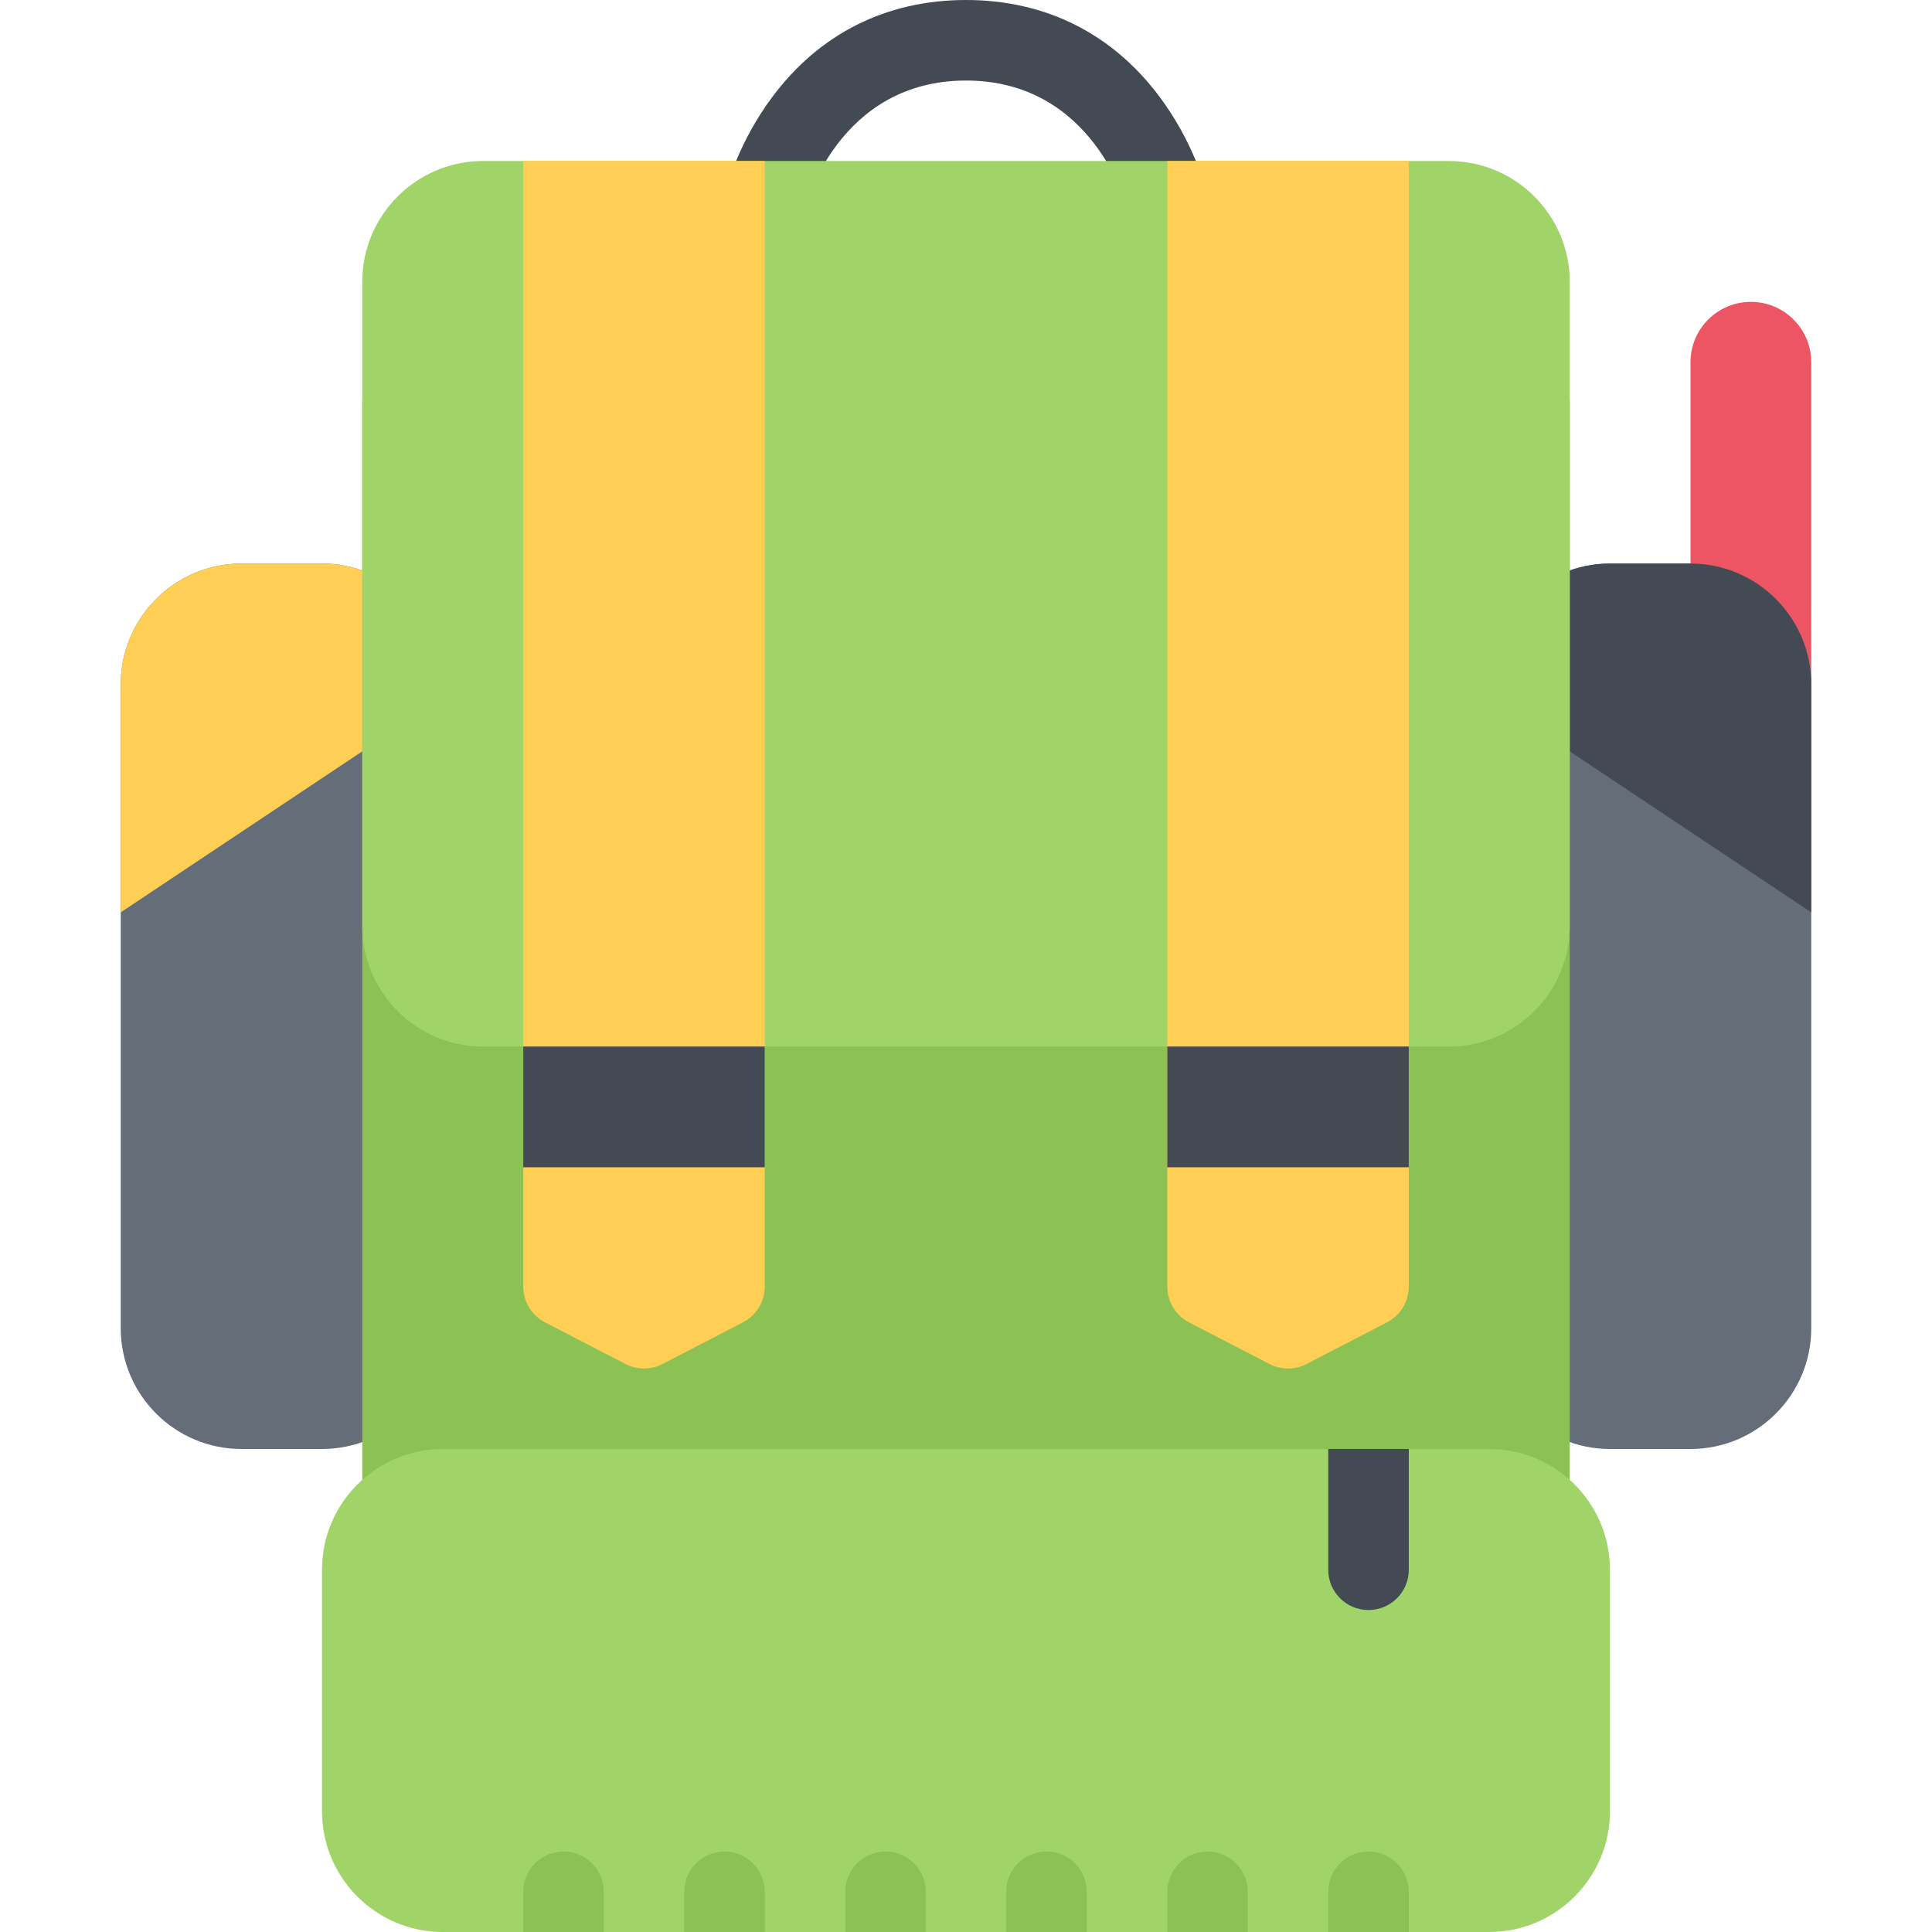 <?xml version="1.0" encoding="iso-8859-1"?>
<!-- Generator: Adobe Illustrator 19.0.0, SVG Export Plug-In . SVG Version: 6.00 Build 0)  -->
<svg version="1.1" id="Layer_1" xmlns="http://www.w3.org/2000/svg" xmlns:xlink="http://www.w3.org/1999/xlink" x="0px" y="0px"
	 viewBox="0 0 511.992 511.992" style="enable-background:new 0 0 511.992 511.992;" xml:space="preserve">
<path style="fill:#656D78;" d="M447.993,149.342H426.65c-17.625,0-32,14.359-32,31.999v170.653c0,17.656,14.375,32,32,32h21.343
	c17.64,0,31.999-14.344,31.999-32V181.341C479.992,163.701,465.633,149.342,447.993,149.342z"/>
<path style="fill:#ED5564;" d="M463.992,79.999c-8.843,0-15.999,7.172-15.999,16v85.342h31.999V95.999
	C479.992,87.171,472.836,79.999,463.992,79.999z"/>
<path style="fill:#434A54;" d="M479.992,241.778v-60.437c0-17.64-14.359-31.999-31.999-31.999H426.65c-17.625,0-32,14.359-32,31.999
	v3.547L479.992,241.778z"/>
<path style="fill:#656D78;" d="M85.335,149.342H64c-17.641,0-32,14.359-32,31.999v170.653c0,17.656,14.359,32,32,32h21.335
	c17.641,0,32-14.344,32-32V181.341C117.335,163.701,102.975,149.342,85.335,149.342z"/>
<path style="fill:#FFCE54;" d="M117.335,184.888v-3.547c0-17.64-14.359-31.999-32-31.999H64c-17.641,0-32,14.359-32,31.999v60.437
	L117.335,184.888z"/>
<path style="fill:#434A54;" d="M202.677,64.031c-0.844,0-1.703-0.094-2.562-0.312c-5.719-1.406-9.211-7.203-7.812-12.921
	c0.32-1.312,3.398-13.125,12.414-25.171C217.247,8.86,234.981,0,255.996,0c21.016,0,38.75,8.859,51.281,25.625
	c9.016,12.047,12.093,23.859,12.405,25.171c1.406,5.718-2.093,11.5-7.812,12.906s-11.5-2.094-12.906-7.812
	c-0.344-1.375-9.219-34.546-42.969-34.546c-33.741,0-42.624,33.171-42.983,34.593C211.817,60.796,207.466,64.031,202.677,64.031z"/>
<path style="fill:#8CC153;" d="M405.338,95.999H106.663c-5.891,0-10.664,4.781-10.664,10.672V440.9
	c0,5.891,4.773,10.654,10.664,10.654h298.675c5.875,0,10.656-4.764,10.656-10.654V106.671
	C415.994,100.78,411.213,95.999,405.338,95.999z"/>
<path style="fill:#A0D468;" d="M383.994,42.672H127.998c-17.64,0-31.999,14.359-31.999,32v170.669c0,17.64,14.359,32,31.999,32
	h255.996c17.641,0,32-14.359,32-32V74.671C415.994,57.031,401.635,42.672,383.994,42.672z"/>
<path style="fill:#FFCE54;" d="M138.662,42.672v298.275c0,4,2.227,7.641,5.766,9.484l21.336,11.047
	c1.531,0.797,3.219,1.188,4.898,1.188c1.688,0,3.367-0.391,4.906-1.188l21.335-11.047c3.539-1.844,5.758-5.484,5.758-9.484V42.672
	H138.662z"/>
<rect x="138.666" y="277.336" style="fill:#434A54;" width="63.999" height="32"/>
<path style="fill:#A0D468;" d="M394.65,383.994H117.335c-17.648,0-32,14.359-32,32v63.998c0,17.656,14.352,32,32,32H394.65
	c17.656,0,32-14.344,32-32v-63.998C426.65,398.353,412.307,383.994,394.65,383.994z"/>
<g>
	<path style="fill:#8CC153;" d="M362.65,490.664c-5.875,0-10.656,4.781-10.656,10.672v10.656h21.344v-10.656
		C373.338,495.445,368.557,490.664,362.65,490.664z"/>
	<path style="fill:#8CC153;" d="M319.995,490.664c-5.89,0-10.655,4.781-10.655,10.672v10.656h21.312v-10.656
		C330.651,495.445,325.886,490.664,319.995,490.664z"/>
	<path style="fill:#8CC153;" d="M277.34,490.664c-5.898,0-10.68,4.781-10.68,10.672v10.656h21.336v-10.656
		C287.996,495.445,283.215,490.664,277.34,490.664z"/>
	<path style="fill:#8CC153;" d="M234.661,490.664c-5.891,0-10.664,4.781-10.664,10.672v10.656h21.335v-10.656
		C245.332,495.445,240.551,490.664,234.661,490.664z"/>
	<path style="fill:#8CC153;" d="M191.997,490.664c-5.891,0-10.664,4.781-10.664,10.672v10.656h21.328v-10.656
		C202.661,495.445,197.888,490.664,191.997,490.664z"/>
	<path style="fill:#8CC153;" d="M149.334,490.664c-5.891,0-10.672,4.781-10.672,10.672v10.656h21.336v-10.656
		C159.998,495.445,155.225,490.664,149.334,490.664z"/>
</g>
<path style="fill:#FFCE54;" d="M309.34,42.672v298.275c0,4,2.219,7.641,5.75,9.484l21.343,11.047
	c1.531,0.797,3.219,1.188,4.906,1.188c1.672,0,3.359-0.391,4.89-1.188l21.328-11.047c3.547-1.844,5.781-5.484,5.781-9.484V42.672
	H309.34z"/>
<g>
	<rect x="309.336" y="277.336" style="fill:#434A54;" width="63.998" height="32"/>
	<path style="fill:#434A54;" d="M351.994,415.994c0,5.906,4.781,10.672,10.656,10.672c5.906,0,10.688-4.766,10.688-10.672v-32
		h-21.344V415.994z"/>
</g>
<g>
</g>
<g>
</g>
<g>
</g>
<g>
</g>
<g>
</g>
<g>
</g>
<g>
</g>
<g>
</g>
<g>
</g>
<g>
</g>
<g>
</g>
<g>
</g>
<g>
</g>
<g>
</g>
<g>
</g>
</svg>

